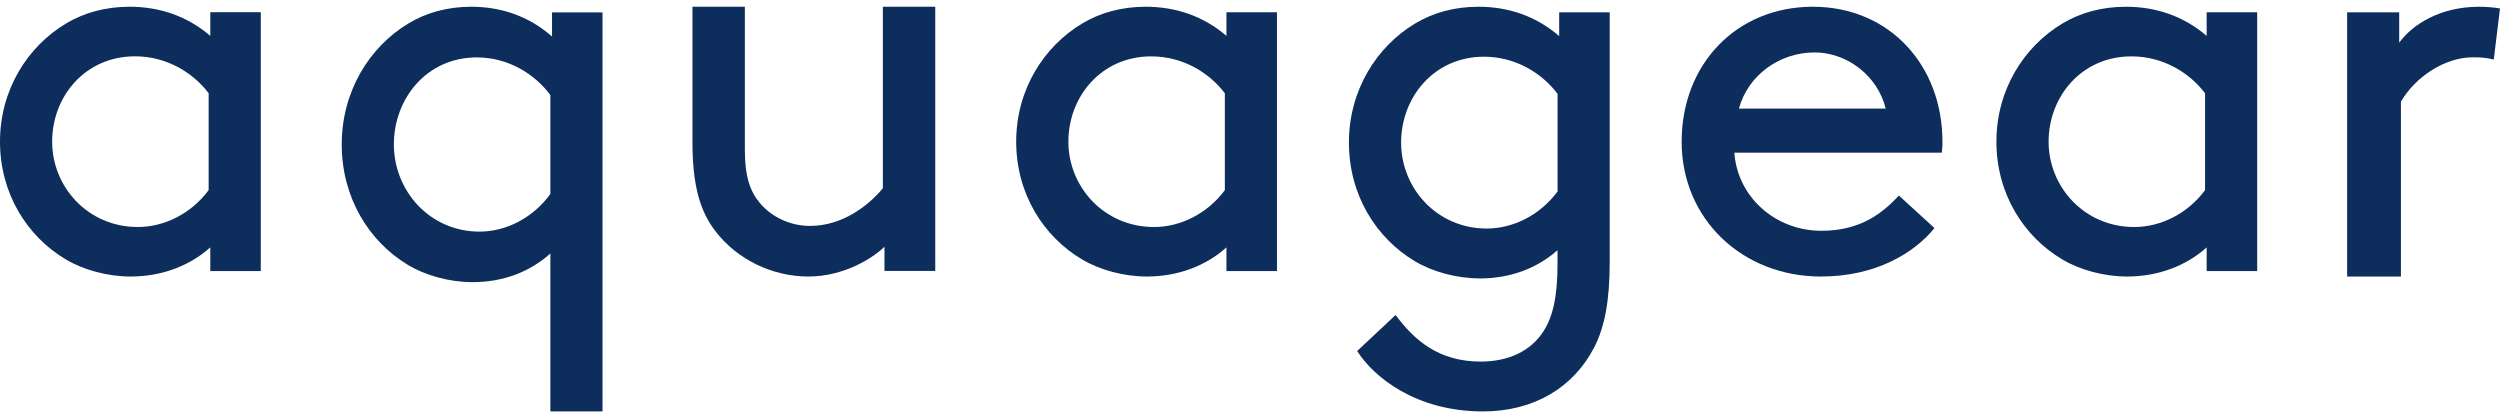 <svg xmlns="http://www.w3.org/2000/svg" fill="none" viewBox="0 0 352 58" height="58" width="352">
<path fill="#0D2D5D" d="M29.611 34.828C26.676 37.459 22.728 38.935 18.399 38.935C15.152 38.935 11.749 38.006 9.273 36.53C3.792 33.274 0 27.231 0 19.946C0 12.662 3.862 6.532 9.351 3.276C11.827 1.8 14.84 0.949 18.243 0.949C22.338 0.949 26.286 2.191 29.611 5.056V1.722H36.719V38.162H29.611V34.828ZM29.377 13.122C27.135 10.179 23.42 7.93 19.013 7.93C11.974 7.93 7.342 13.591 7.342 19.946C7.342 26.302 12.364 31.963 19.403 31.963C23.117 31.963 26.901 30.105 29.377 26.771V13.122Z"></path>
<path fill="#0D2D5D" d="M66.514 39.726C63.267 39.726 59.864 38.778 57.388 37.272C51.899 33.949 48.115 27.781 48.115 20.338C48.115 12.894 51.977 6.647 57.466 3.324C59.942 1.818 62.955 0.949 66.358 0.949C70.453 0.949 74.401 2.216 77.726 5.141V1.747H84.835V57.928H77.493V35.694C74.557 38.309 70.843 39.726 66.514 39.726ZM77.493 13.382C75.25 10.378 71.536 8.083 67.129 8.083C60.09 8.083 55.457 13.86 55.457 20.347C55.457 26.833 60.479 32.611 67.518 32.611C71.233 32.611 75.016 30.714 77.493 27.312V13.382Z"></path>
<path fill="#0D2D5D" d="M100.838 32.687C98.585 29.842 97.497 26.199 97.497 19.942V0.949H104.876V21.13C104.876 24.932 105.65 26.988 106.973 28.565C108.608 30.542 111.245 31.809 114.047 31.809C118.554 31.809 122.208 29.035 124.305 26.509V0.949H131.684V38.146H124.532V34.743C122.896 36.329 118.859 38.935 113.812 38.935C108.765 38.935 103.866 36.56 100.838 32.687Z"></path>
<path fill="#0D2D5D" d="M172.692 34.829C169.757 37.459 165.81 38.935 161.482 38.935C158.236 38.935 154.834 38.006 152.358 36.53C146.87 33.275 143.079 27.234 143.079 19.942C143.079 12.65 146.948 6.531 152.428 3.276C154.903 1.8 157.916 0.949 161.318 0.949C165.412 0.949 169.359 2.191 172.683 5.055V1.73H179.798V38.162H172.683V34.829H172.692ZM172.458 13.128C170.216 10.185 166.503 7.937 162.097 7.937C155.068 7.937 150.428 13.597 150.428 19.951C150.428 26.305 155.449 31.964 162.486 31.964C166.191 31.964 169.982 30.107 172.458 26.773V13.128Z"></path>
<path fill="#0D2D5D" d="M208.331 39.197C205.085 39.197 201.683 38.262 199.207 36.776C193.719 33.498 189.928 27.415 189.928 20.073C189.928 12.731 193.797 6.569 199.276 3.292C201.752 1.806 204.764 0.949 208.166 0.949C212.261 0.949 216.208 2.199 219.532 5.083V1.736H226.647V36.855C226.647 42.317 225.955 45.988 224.483 48.873C221.549 54.571 215.983 57.928 208.789 57.928C199.363 57.928 193.408 53.085 191.088 49.423L196.498 44.354C199.121 47.867 202.522 50.909 208.478 50.909C212.416 50.909 215.507 49.423 217.29 46.696C218.606 44.669 219.298 41.854 219.298 37.257V35.229C216.364 37.807 212.65 39.206 208.322 39.206L208.331 39.197ZM219.307 13.212C217.065 10.249 213.351 7.985 208.945 7.985C201.917 7.985 197.277 13.684 197.277 20.082C197.277 26.48 202.297 32.178 209.335 32.178C213.04 32.178 216.831 30.308 219.307 26.952V13.212Z"></path>
<path fill="#0D2D5D" d="M244.198 21.487C244.605 27.607 249.848 32.494 256.465 32.494C262.115 32.494 265.179 29.864 267.367 27.537L272.375 32.112C269.545 35.602 264.14 38.935 256.393 38.935C245.337 38.935 236.776 30.871 236.776 19.942C236.776 9.013 244.514 0.949 255.254 0.949C265.993 0.949 273.496 9.161 273.496 19.942C273.496 20.255 273.496 20.793 273.414 21.496H244.198V21.487ZM244.84 15.289H265.505C264.375 10.637 260.018 7.381 255.498 7.381C250.571 7.381 246.133 10.559 244.84 15.289Z"></path>
<path fill="#0D2D5D" d="M310.706 34.829C307.772 37.459 303.825 38.935 299.497 38.935C296.251 38.935 292.849 38.006 290.373 36.53C284.885 33.275 281.094 27.234 281.094 19.942C281.094 12.65 284.963 6.531 290.442 3.276C292.918 1.8 295.93 0.949 299.332 0.949C303.427 0.949 307.374 2.191 310.698 5.055V1.73H317.813V38.162H310.698V34.829H310.706ZM310.473 13.128C308.231 10.185 304.517 7.937 300.111 7.937C293.083 7.937 288.443 13.597 288.443 19.951C288.443 26.305 293.463 31.964 300.501 31.964C304.206 31.964 307.997 30.107 310.473 26.773V13.128Z"></path>
<path fill="#0D2D5D" d="M351.124 8.387C350.249 8.147 349.374 8.068 348.177 8.068C344.274 8.068 340.121 10.762 338.049 14.317V38.935H330.475V1.738H337.807V6.011C339.638 3.476 343.55 0.949 349.052 0.949C349.847 0.949 351.124 1.029 352 1.189L351.124 8.387Z"></path>
</svg>
